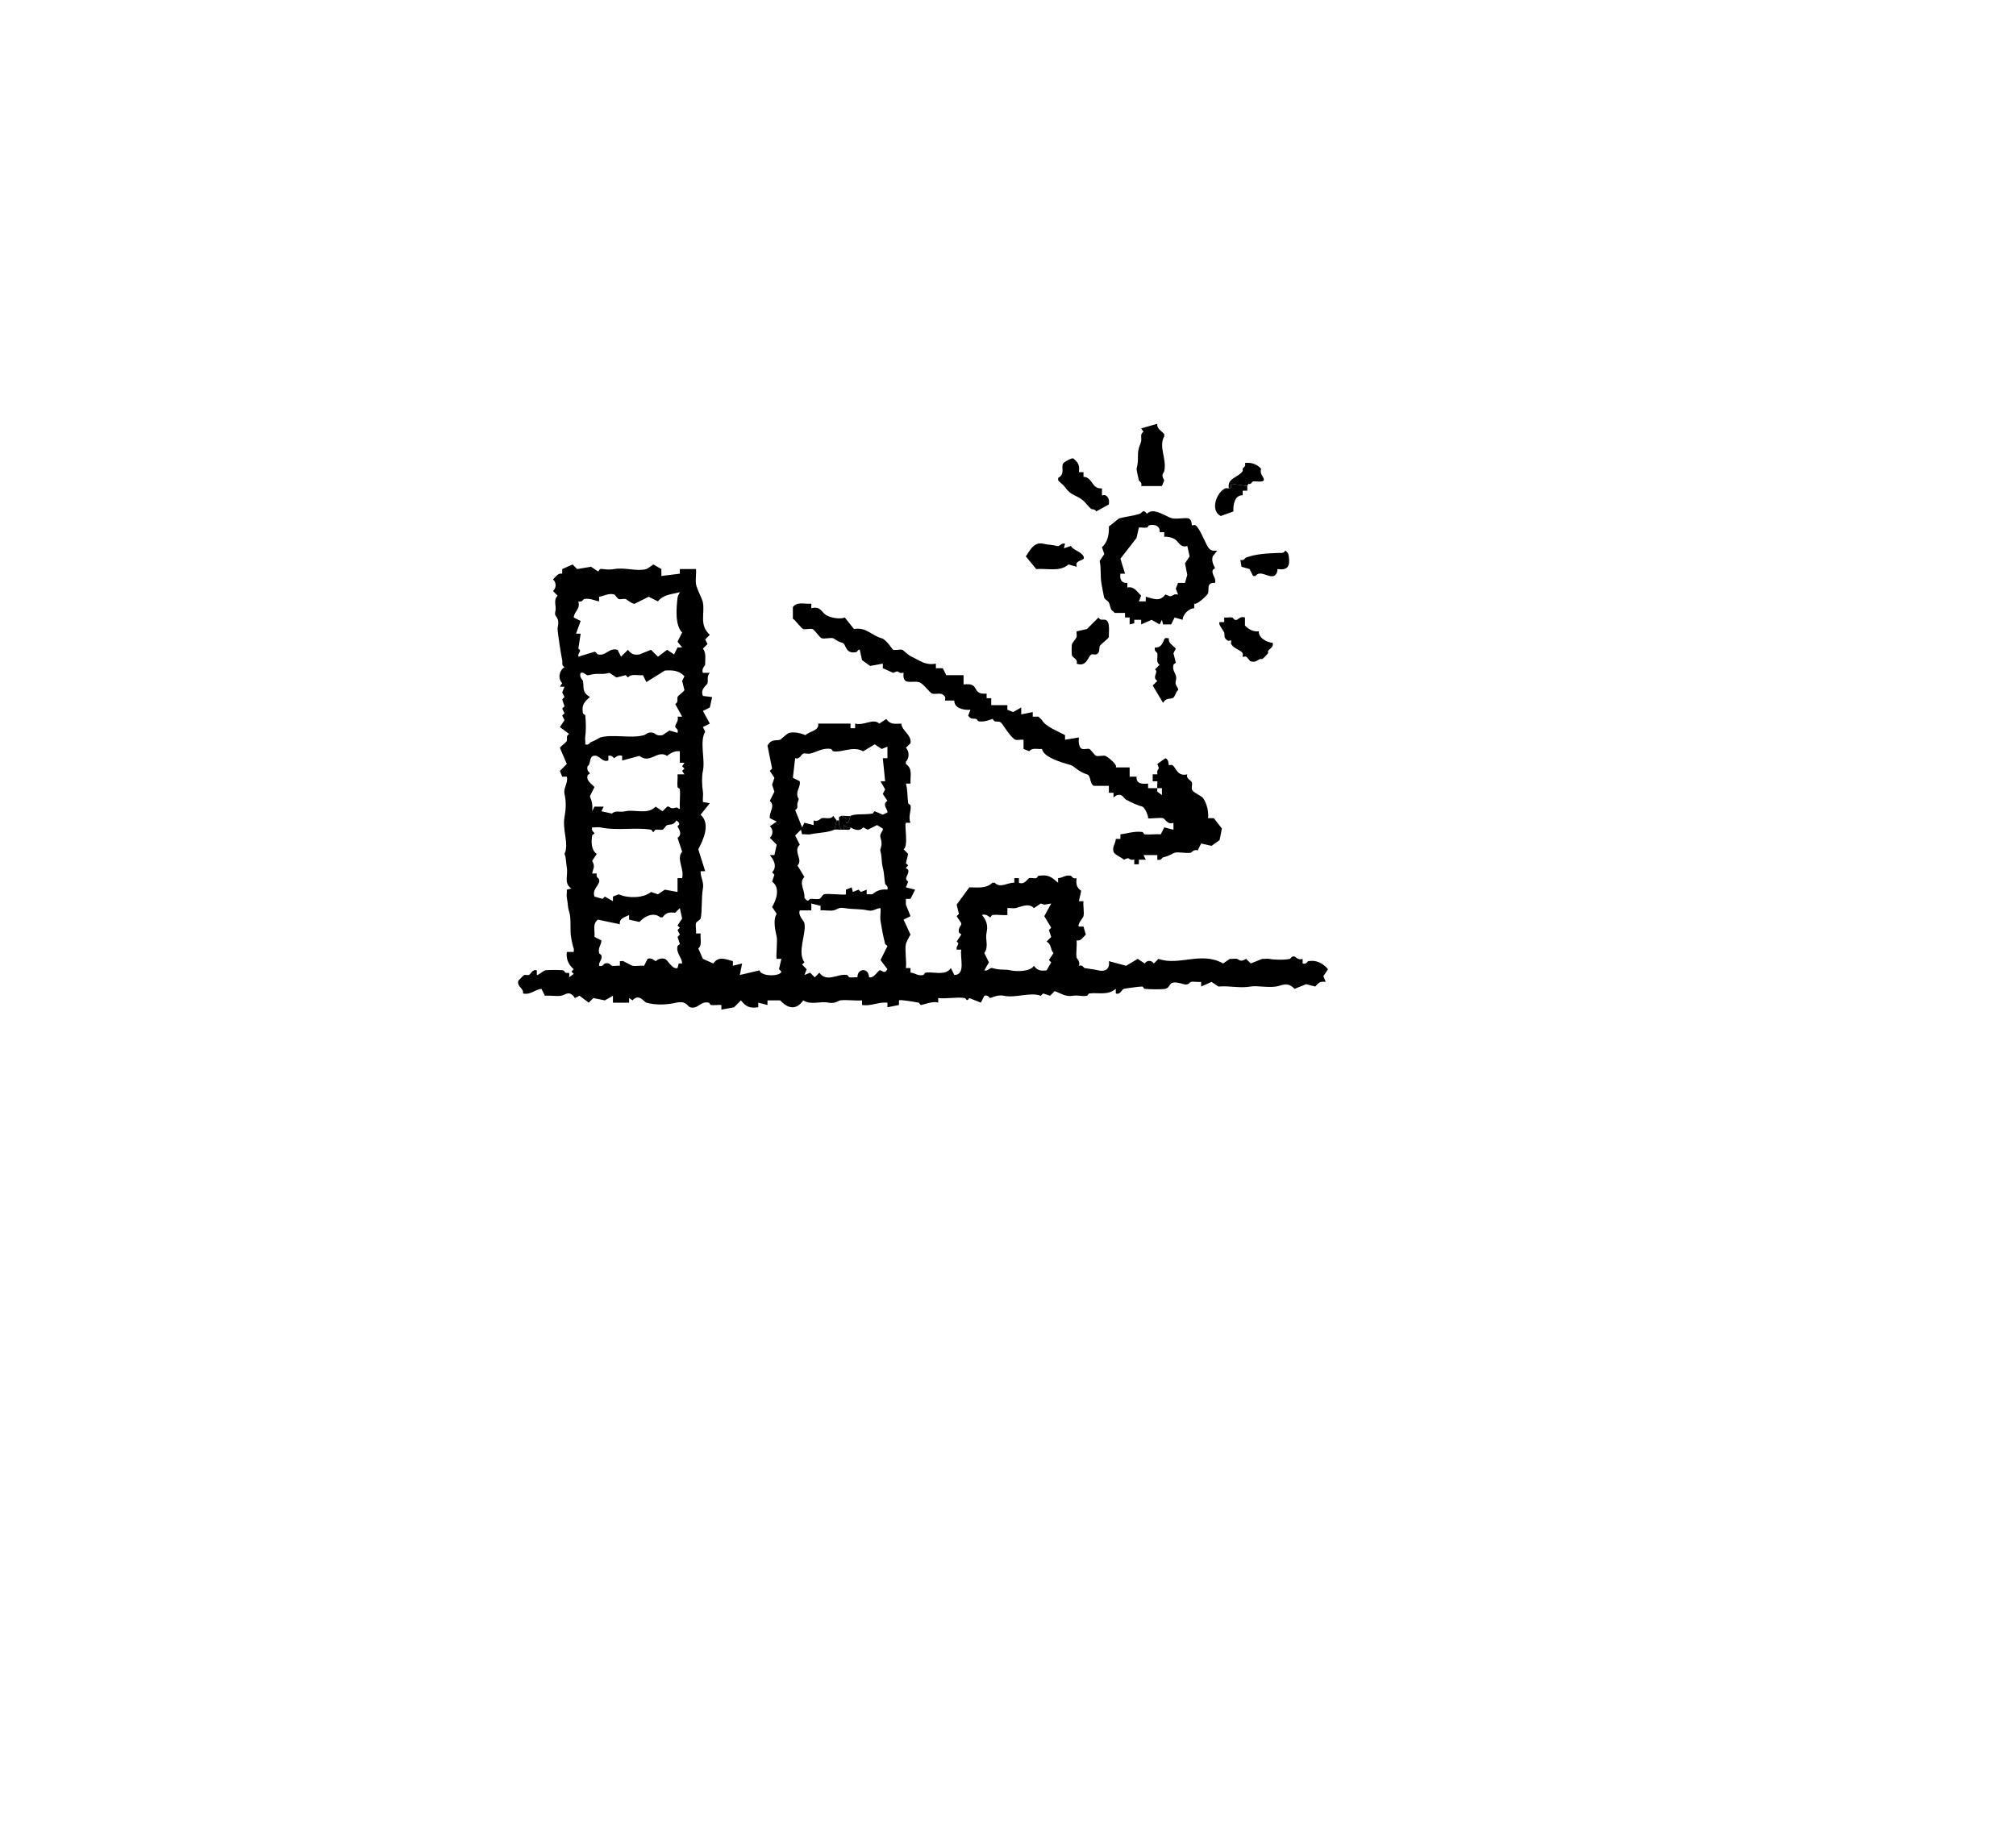<svg width="437" height="398" viewBox="0 0 437 398" fill="none" xmlns="http://www.w3.org/2000/svg">
<path d="M143.366 123.366V124.866L147.366 124.366V123.366H150.866C150.966 124.406 150.721 125.616 150.866 126.616C151.011 127.616 152.216 129.771 152.366 130.616C152.811 133.101 151.511 135.491 153.866 137.616L152.866 138.616L153.366 139.616L152.366 140.616C153.176 141.601 152.796 143.066 152.866 144.116C152.871 144.206 151.976 144.991 152.366 145.866H153.866C153.141 146.661 153.551 147.436 153.366 148.116C153.241 148.561 151.731 149.321 152.366 150.866L154.366 151.116L153.866 153.366L152.366 154.116L153.866 156.866L152.366 157.616L152.866 158.616C151.576 160.771 152.911 164.681 152.366 167.116C152.081 168.391 152.166 170.426 152.366 171.616C152.481 172.301 152.291 173.146 152.366 173.866L153.866 174.116L151.866 176.616C154.086 178.616 152.451 182.046 151.366 184.116L152.866 188.866H151.866C151.836 190.246 152.631 191.166 152.366 192.616C151.996 194.641 152.241 197.761 151.866 199.116C151.791 199.391 150.941 199.841 150.866 200.116C150.706 200.701 150.971 201.681 150.866 202.366H151.866C151.746 203.501 152.261 204.896 151.366 205.616L152.366 207.866L154.616 208.866C155.816 207.161 157.296 207.976 158.866 208.366V209.366L160.866 208.866L160.366 211.366L164.616 210.366C165.116 211.851 169.366 211.626 169.366 210.616L168.866 210.116L169.366 207.866H168.366C168.141 207.641 168.566 204.011 168.366 203.116C168.111 201.981 167.471 199.341 168.366 198.116L167.366 196.616C168.301 195.061 169.196 192.456 167.366 191.116L167.866 189.616L167.366 189.116C168.486 187.911 167.831 186.516 166.866 185.366H167.866L168.366 183.116L166.866 181.616C167.626 181.026 167.626 179.706 166.866 179.116L168.366 178.116L166.866 177.366C166.681 176.011 168.146 174.731 166.866 173.616L167.866 171.616L167.366 170.116L167.866 168.616L166.866 167.116L167.366 166.616L166.366 161.616C167.246 160.126 168.091 160.646 169.116 160.366C169.281 160.321 170.566 158.986 171.116 158.866C172.336 158.601 173.616 158.981 174.616 159.366C175.561 158.426 177.561 158.496 177.366 156.866H184.366V157.866H185.366V156.866C187.316 157.386 189.251 155.631 190.616 156.866L192.116 155.866C192.961 157.121 193.961 156.911 195.366 156.866C195.486 158.461 197.641 159.256 197.366 161.116L196.366 162.116C197.141 162.771 197.141 164.461 196.366 165.116V165.616C197.881 166.616 197.276 168.216 197.366 169.866H196.366C196.771 171.251 196.646 172.651 196.866 174.116C196.891 174.301 197.321 174.416 197.366 174.616C197.606 175.656 196.786 177.056 197.366 178.366H196.366C195.976 178.756 196.986 183.436 195.866 184.116L196.866 185.116L196.366 187.116L196.866 187.616L196.366 188.116C196.366 188.281 196.806 188.406 196.866 188.616C197.161 189.641 195.726 190.371 196.866 191.116L196.366 192.366L198.366 192.866L197.366 194.866H196.366V196.116L197.366 198.616L195.866 199.366L197.366 202.616C197.106 202.941 196.396 204.441 196.366 204.616C196.091 206.146 196.561 208.251 196.366 209.866H197.366V210.866C198.341 210.891 198.946 211.641 200.116 211.366C200.316 211.321 200.431 210.891 200.616 210.866C202.536 210.586 204.901 211.636 206.116 209.866L206.866 211.366C209.396 211.316 208.056 207.701 208.366 205.866H207.366C207.191 204.866 208.286 204.711 207.366 204.116L208.366 202.616C208.366 202.451 207.926 202.326 207.866 202.116C207.581 201.111 208.521 200.696 208.366 200.116L207.366 198.616L207.866 198.116L207.366 196.116L210.116 192.366C211.926 192.351 213.726 192.706 215.116 191.366H215.616C216.861 192.656 218.426 191.271 219.866 191.366V190.366H220.866V191.366C222.136 191.891 222.686 190.486 223.116 190.366C223.546 190.246 224.171 190.471 224.616 190.366C224.816 190.321 224.931 189.891 225.116 189.866C227.266 189.546 227.851 190.091 229.366 191.366V190.366C230.341 190.341 230.936 189.596 232.116 189.866C232.341 189.916 232.556 190.641 233.366 190.366C233.236 191.636 233.301 192.356 234.366 193.116L233.866 195.366H234.866C234.731 196.361 235.061 197.706 234.866 198.616C234.791 198.961 233.441 200.441 233.866 200.866H234.866L235.366 202.616C234.701 203.216 234.316 204.061 233.366 203.866C233.486 205.061 233.196 206.466 233.366 207.616C233.386 207.761 234.246 208.461 233.866 209.366C234.671 209.091 234.921 209.831 235.116 209.866C236.276 210.071 236.961 210.096 238.116 210.366C239.671 210.731 240.646 209.941 240.366 208.366L244.116 209.366L246.616 207.866L248.116 208.866C248.666 208.121 249.566 208.121 250.116 208.866L251.116 207.866C255.471 209.471 260.446 206.176 265.116 208.866L266.616 207.866C267.096 207.931 267.686 207.766 268.116 207.866C268.651 207.986 268.751 208.686 270.116 207.866L271.116 208.866L273.616 207.866C274.096 207.931 274.686 207.766 275.116 207.866C276.006 208.071 278.351 208.151 279.616 207.866C279.816 207.821 279.956 207.186 280.616 207.366C280.896 207.441 281.411 208.231 282.366 207.866V208.866C283.171 209.141 283.416 208.401 283.616 208.366C285.341 208.056 286.791 208.821 287.866 210.116L286.866 211.616L287.366 212.866C286.261 212.671 285.786 213.046 285.116 213.866L283.116 213.366L280.616 214.366C279.026 212.706 277.891 213.681 276.616 213.866C274.646 214.151 272.551 213.626 271.116 213.866C268.611 214.281 266.676 213.661 264.116 213.866L262.616 212.866L260.366 213.866V212.866C259.651 212.946 258.786 212.741 258.116 212.866C257.971 212.891 257.591 213.661 256.616 213.366C252.846 212.221 254.121 213.951 252.616 214.366C252.036 214.526 248.861 214.476 248.116 214.366C247.931 214.341 247.816 213.911 247.616 213.866C247.406 213.816 244.021 214.256 243.616 214.366C243.186 214.486 242.811 215.736 241.866 215.366V214.366C240.031 215.856 238.156 215.116 236.116 215.366C235.931 215.391 235.806 215.831 235.616 215.866C234.426 216.081 233.731 215.681 232.616 215.866C230.921 216.146 230.086 215.371 228.616 214.866L227.616 215.866L226.116 215.366L225.616 215.866C223.251 215.011 220.121 216.426 217.616 215.866C216.241 215.556 214.796 216.366 214.616 216.366C214.511 216.366 214.126 215.591 213.366 215.866L212.616 217.366L210.116 216.366C209.476 217.331 209.446 216.421 209.116 216.366C207.416 216.086 205.151 216.571 203.366 216.366V217.366C202.306 216.896 199.871 217.936 199.616 217.866C199.416 217.811 199.306 217.406 199.116 217.366C198.486 217.241 195.096 216.636 194.866 216.866V217.866L192.366 218.366V217.366C190.391 217.166 188.896 218.176 186.866 217.866V216.866C185.341 216.996 183.601 216.681 182.116 216.866C181.781 216.906 180.966 217.666 179.616 217.366C177.796 216.956 175.911 217.976 174.116 216.866C172.586 219.031 170.836 218.706 169.116 216.866H166.366V217.866L164.366 217.366V218.366C162.546 218.601 161.716 218.291 160.616 216.866L159.116 218.366L156.366 218.866V217.866C155.646 217.791 154.801 217.976 154.116 217.866C153.931 217.836 153.816 217.411 153.616 217.366C151.791 216.941 151.356 218.846 149.616 218.366C149.036 218.206 148.781 216.886 146.616 217.366C144.696 217.791 142.376 217.986 140.116 217.366C139.601 217.221 138.486 215.251 137.116 216.866L136.366 216.366V217.366H132.866V215.866L131.116 216.866L128.616 216.366L127.616 217.366L125.616 215.866L124.616 216.366C123.421 214.521 122.501 215.736 121.616 215.866C120.541 216.021 119.236 215.756 118.116 215.866L117.366 214.366C115.946 214.501 115.001 215.751 113.366 215.366C113.571 214.176 111.976 213.921 112.366 212.616C112.391 212.531 113.531 211.391 113.616 211.366C113.926 211.276 114.306 211.456 114.616 211.366C115.056 211.241 115.421 210.001 116.366 210.366V211.366C116.506 211.531 117.916 210.411 118.116 210.366C118.706 210.236 121.526 210.236 122.116 210.366C122.296 210.406 122.401 210.771 122.616 210.866C123.126 211.086 123.576 210.416 123.366 211.866L124.366 211.116L123.866 210.616L124.366 210.116C123.206 209.131 122.671 207.841 122.866 206.366H124.366C124.336 206.126 124.451 205.831 124.366 205.616C124.126 205.011 124.046 204.426 123.866 203.616C123.426 201.651 123.931 199.366 123.366 197.616C123.016 196.536 123.141 195.956 122.866 194.616C122.761 194.106 122.931 193.426 122.866 192.866L123.866 192.616C122.171 191.566 123.156 189.731 122.866 188.116C122.661 186.956 122.761 186.041 122.366 185.116C123.396 182.951 121.856 179.966 122.366 177.116C122.671 175.411 122.766 173.826 122.366 172.116C122.066 170.836 123.206 169.766 122.866 168.366H121.866L121.366 167.116L122.866 165.616L121.366 162.116C121.646 161.671 122.771 160.941 122.866 160.616C123.006 160.126 122.616 159.526 123.366 159.116L121.366 157.616L122.366 156.116L121.866 155.116L122.366 154.616L121.866 153.616L122.366 153.116L121.866 151.616L122.366 151.116L121.866 150.116L122.366 148.866H121.366L121.866 148.116C120.896 147.106 121.166 145.421 122.366 144.616C121.611 144.211 122.016 143.576 121.866 143.116C121.746 142.741 120.756 136.581 120.866 136.116C121.466 133.541 120.006 133.866 120.366 132.616C120.726 131.366 119.821 130.286 120.866 129.116L119.866 128.116C120.626 127.526 120.626 126.206 119.866 125.616C120.531 125.016 120.916 124.171 121.866 124.366V123.366L124.116 122.366L125.116 123.366L128.116 122.866L129.616 123.866C129.781 123.866 129.906 123.426 130.116 123.366C130.546 123.241 131.601 123.636 133.116 123.366C135.511 122.941 138.016 123.941 140.116 123.366C140.306 123.316 141.306 122.601 141.616 122.366L143.366 123.366ZM147.366 128.366C145.651 128.861 143.836 128.826 142.616 130.366L140.616 129.366L137.616 130.866C137.036 131.031 135.976 129.966 135.616 129.866C135.191 129.751 134.541 129.981 134.116 129.866C133.841 129.791 133.391 128.941 133.116 128.866C131.906 128.531 130.891 129.246 129.866 129.366V130.366C128.771 130.181 127.936 129.626 126.616 129.866C126.416 129.901 126.171 130.641 125.366 130.366C125.851 132.116 124.451 132.516 124.366 133.866L125.866 134.616L124.866 137.366H125.866L125.366 140.616C126.286 141.206 125.201 141.351 125.366 142.366L128.616 141.366C129.156 141.081 129.386 141.811 129.616 141.866C131.416 142.281 131.946 140.346 133.866 140.866L134.616 142.366L136.116 140.866C136.831 141.811 137.416 142.031 138.616 141.866L141.116 140.866L142.616 142.366L144.616 140.866L146.116 141.866L146.866 140.366H147.866L146.866 139.116L147.866 137.116C146.271 135.521 146.611 131.801 146.866 129.616C146.946 128.931 147.216 128.881 147.366 128.366ZM147.866 155.366L146.366 152.616C147.116 152.206 146.726 151.606 146.866 151.116C146.961 150.791 148.086 150.061 148.366 149.616L147.866 147.616L148.366 146.616C147.251 145.336 145.701 145.236 144.116 145.366L140.116 147.866L139.366 146.366C138.231 146.486 136.836 145.971 136.116 146.866L135.616 146.366L133.616 146.866L132.116 145.866C130.261 146.376 129.706 145.781 127.616 146.366C126.986 146.541 126.711 145.621 125.866 145.866C125.476 146.756 126.331 147.416 126.366 147.616C126.646 149.156 126.051 149.941 127.866 151.116C126.606 152.156 126.051 152.896 126.366 154.616C126.401 154.806 126.841 154.931 126.866 155.116C127.046 156.591 127.026 158.706 126.866 159.616C126.771 160.146 126.926 160.801 126.866 161.366C127.686 161.631 127.831 160.966 128.116 160.866C129.081 160.536 130.001 159.896 130.116 159.866C132.896 159.101 136.871 160.161 139.616 159.366C140.041 159.241 140.396 158.581 141.616 158.866C141.961 158.946 142.366 159.646 143.616 159.366L145.116 158.366L146.866 158.866C147.136 158.046 146.436 157.866 146.366 157.616C146.221 157.091 147.231 156.326 146.866 155.366H147.866ZM184.366 176.866C185.476 176.346 187.386 176.676 189.116 176.366C189.301 176.331 189.411 175.931 189.616 175.866L191.366 176.616L192.366 176.116C192.526 175.526 191.081 174.426 192.366 173.616L191.366 172.116L191.866 171.116L190.866 169.366H191.866L191.366 164.366H192.366V161.866L191.116 162.366L189.616 161.366L187.116 162.866C184.861 161.631 182.511 163.211 180.616 162.866C180.426 162.831 180.306 162.401 180.116 162.366C178.416 162.056 177.016 163.036 175.616 163.366C175.171 163.471 174.536 163.251 174.116 163.366C173.696 163.481 173.311 164.736 172.366 164.366L171.866 168.616L173.366 169.366C173.566 170.586 172.571 171.341 172.866 172.616C173.066 173.491 173.356 172.596 172.866 174.116C172.716 174.576 173.121 175.211 172.366 175.616L173.866 179.366L174.366 178.366L176.366 178.866V177.866C177.286 178.246 177.931 177.401 178.116 177.366C178.996 177.201 180.051 177.746 180.616 176.866L181.366 177.866L180.866 179.866C179.521 180.496 177.401 180.501 175.616 180.866C175.106 180.971 174.426 180.801 173.866 180.866L173.616 179.866L172.366 181.116L173.366 183.116C171.826 184.501 174.166 186.451 172.866 187.616L174.366 190.116C173.051 191.366 174.546 193.016 174.366 194.616C175.231 195.866 175.361 194.881 175.616 194.866C176.241 194.821 177.131 195.001 177.616 194.866C177.891 194.791 178.341 193.941 178.616 193.866C179.491 193.626 183.116 194.116 183.366 193.866V192.866L184.616 192.366L184.866 193.366L186.116 192.866L186.616 193.366L187.866 192.866V193.866H189.116C190.041 193.026 191.146 192.706 192.366 192.866C192.641 192.061 191.901 191.816 191.866 191.616C191.661 190.471 191.686 189.306 191.366 188.116C191.046 186.926 191.196 185.761 190.866 184.616C190.616 183.751 191.481 183.591 190.866 181.616C190.561 180.646 191.526 180.186 191.366 179.616L190.116 178.866L188.116 179.866L187.116 179.366C186.381 180.266 185.276 179.936 184.366 179.366H183.616L182.866 178.866V179.866C182.701 179.876 182.531 179.866 182.366 179.866C181.886 179.121 181.816 178.766 181.866 177.866C181.881 177.621 181.851 177.366 181.866 177.116L182.366 176.866L183.366 177.366V178.366H183.866L184.366 176.866ZM147.366 162.866C146.326 162.721 145.321 163.241 144.616 163.866C142.471 162.466 140.941 165.711 138.616 163.866L134.866 164.866V163.866C133.961 163.486 133.216 164.366 133.116 164.366C133.011 164.366 132.626 163.591 131.866 163.866V164.866C130.491 165.391 129.916 163.486 128.616 163.866C127.691 164.136 128.101 165.651 127.366 166.116C127.076 167.111 127.866 167.531 127.866 167.616C127.866 167.781 127.426 167.906 127.366 168.116C127.036 169.256 128.171 169.846 128.866 170.616L127.866 172.616C128.301 173.646 128.506 174.596 128.366 175.866L128.866 174.866H130.866L130.366 175.866L132.616 176.366C133.616 175.581 134.186 176.186 135.616 175.866C137.626 175.416 140.391 176.686 142.116 174.866L143.616 175.866L144.616 174.866C145.261 174.686 145.161 175.491 146.366 175.116C147.021 174.911 146.846 175.331 147.366 175.366C147.271 173.981 147.501 172.481 147.366 171.116C147.346 170.936 146.891 170.801 146.866 170.616C146.751 169.756 146.946 168.756 146.866 167.866H148.366L147.866 167.116L148.366 166.616L147.866 166.116L148.366 165.366H147.366V162.866ZM147.866 190.366C148.371 188.276 146.536 186.211 147.866 184.616L146.866 181.616C148.156 180.781 146.901 179.446 146.866 179.116C146.851 178.991 147.851 178.641 146.616 177.866C145.976 178.946 145.361 178.651 144.616 178.866C144.336 178.946 143.891 179.791 143.616 179.866C143.211 179.976 142.591 179.786 142.116 179.866C141.926 179.901 141.781 180.366 141.616 180.366C141.451 180.366 141.306 179.896 141.116 179.866C137.621 179.286 133.941 180.156 130.116 179.366C129.606 179.261 128.926 179.431 128.366 179.366C128.091 180.106 128.871 180.531 128.866 180.616C128.861 180.786 128.396 180.926 128.366 181.116C128.136 182.501 128.141 184.326 129.366 185.116L128.366 186.616C129.071 187.931 128.586 188.156 128.366 189.366H129.366C129.096 190.186 129.786 190.351 129.866 190.616C130.226 191.796 128.236 192.701 128.866 194.366L130.616 194.866L131.116 194.366L132.866 195.366V194.366L134.116 193.866C135.936 194.736 139.416 194.791 141.116 193.366L142.616 193.866L144.116 192.866L146.866 193.366V190.366H147.866ZM177.866 196.366L175.866 195.866V197.366H173.366C172.926 198.486 174.241 199.551 174.366 200.116C174.856 202.316 172.736 206.336 174.366 208.616L173.866 209.116L174.866 210.116L174.366 211.366L175.616 210.866L176.616 211.866L177.616 210.866C179.201 213.111 181.581 210.996 183.616 211.366C183.806 211.401 183.921 211.826 184.116 211.866C184.626 211.971 185.306 211.801 185.866 211.866C185.831 209.811 188.386 209.786 188.366 211.866C189.401 212.051 189.866 211.006 190.616 210.366C191.296 210.171 191.571 211.411 192.366 210.116L190.866 208.116L192.366 205.116C192.366 204.951 191.921 204.821 191.866 204.616C191.391 202.831 191.086 200.926 190.866 199.616C190.726 198.786 190.961 197.741 190.866 196.866C189.891 196.891 189.286 197.641 188.116 197.366C186.451 196.976 185.101 197.196 183.116 196.866C181.601 196.616 181.626 197.186 180.616 197.366C179.796 197.511 178.736 197.266 177.866 197.366V196.366ZM227.866 195.866L226.366 196.116L225.616 195.866L224.116 196.866C222.976 195.631 221.156 196.656 220.116 196.866C219.601 196.971 218.926 196.801 218.366 196.866V198.366C217.336 198.476 216.096 198.206 215.116 198.366C214.926 198.396 214.791 198.856 214.616 198.866C214.526 198.871 213.741 197.976 212.866 198.366C213.801 199.451 214.201 200.631 213.866 202.116C213.486 203.806 214.406 205.091 213.366 206.616L214.366 208.616L213.366 210.366C214.181 210.626 214.491 209.686 215.116 209.866C217.041 210.416 217.591 210.026 219.116 210.366C220.451 210.666 223.396 210.616 224.116 209.366C224.876 210.431 225.596 210.496 226.866 210.366L227.866 208.616L227.366 208.116L228.366 206.616C227.611 205.871 228.046 204.801 226.866 204.116L227.866 203.116L227.366 201.616L227.866 201.116L226.366 198.616L227.866 195.866ZM147.366 196.866L146.366 197.866C145.096 197.736 144.376 197.801 143.616 198.866H143.116C141.801 197.671 139.721 198.571 138.616 199.866L136.366 199.366V198.366C135.371 198.876 134.171 199.091 134.366 200.366L129.616 199.366C128.376 200.236 128.991 201.791 128.866 203.116L130.366 203.866C130.341 204.841 129.591 205.446 129.866 206.616C129.911 206.806 130.306 206.911 130.366 207.116C130.651 208.056 129.716 208.496 129.866 209.366C130.686 209.636 130.851 208.946 131.116 208.866C132.096 208.571 132.451 209.331 132.616 209.366C133.126 209.471 133.806 209.301 134.366 209.366V208.366C134.601 208.401 134.906 208.276 135.116 208.366C135.511 208.531 136.886 209.326 137.116 209.366C137.861 209.501 138.821 209.276 139.616 209.366L140.366 207.866C141.271 207.486 142.016 208.366 142.116 208.366C142.226 208.366 142.886 207.526 144.116 207.866C144.751 208.041 145.671 210.206 146.866 209.866L147.116 208.866H147.866C147.806 207.521 146.516 206.636 146.866 205.116C146.911 204.921 147.311 204.816 147.366 204.616L146.866 203.116L147.366 202.616L146.866 201.616L147.366 201.116L146.866 200.616L147.866 199.116L147.366 196.866Z" fill="black"/>
<path d="M250.867 170.866C250.807 170.381 250.902 169.856 250.867 169.366H249.867V167.866H250.867C250.952 167.781 250.767 167.396 250.867 167.116C251.092 166.491 251.427 166.861 250.867 165.616L252.617 164.366C253.397 164.646 253.307 165.811 253.367 165.866C253.467 165.961 253.882 165.731 254.117 165.866C254.917 166.321 255.162 168.416 257.367 167.866C256.997 168.811 258.247 169.186 258.367 169.616C258.487 170.046 258.252 170.691 258.367 171.116C258.582 171.891 260.417 172.406 260.867 173.116C261.592 174.261 262.032 175.936 261.867 177.366H263.117L264.867 179.616L264.367 182.116L262.617 183.366L260.367 182.866L259.617 184.366C258.832 184.016 258.262 184.841 258.117 184.866C257.097 185.046 255.502 184.621 254.617 184.866C254.147 184.996 253.677 185.496 252.117 185.866C251.887 185.921 251.682 186.641 250.867 186.366V185.366H247.867L248.367 186.366H246.867V187.366H245.867V186.366C245.782 186.281 245.397 186.466 245.117 186.366C244.492 186.141 244.862 185.806 243.617 186.366C243.167 185.896 241.557 185.306 241.367 184.616C241.062 183.526 241.847 182.831 241.867 181.866H242.867V180.866C244.467 180.686 245.797 180.141 247.617 180.366C247.802 180.391 247.937 180.846 248.117 180.866C249.232 180.986 250.477 180.781 251.617 180.866L252.367 179.366L254.367 179.866V178.366C253.097 178.891 252.547 177.486 252.117 177.366C251.437 177.176 249.067 177.566 248.867 177.366C248.937 176.791 248.137 175.016 247.617 174.866C246.427 174.526 245.312 174.016 244.117 173.366C243.472 173.016 243.372 172.036 242.117 172.366L241.367 172.866V171.866H240.367V170.366H237.117C236.137 169.876 236.537 168.131 235.617 167.866C233.917 167.376 232.752 166.051 232.117 165.866C230.107 165.276 226.217 164.216 225.867 162.366C224.862 162.446 223.727 162.026 223.117 162.866L221.867 162.366V160.366C221.322 160.286 220.577 160.491 220.117 160.366C219.397 160.166 217.762 157.731 217.367 157.116C216.752 156.151 216.272 156.541 215.617 156.366C215.412 156.311 215.282 155.866 215.117 155.866C214.922 155.866 213.527 156.616 212.117 156.366C211.932 156.331 211.822 155.931 211.617 155.866C211.062 155.691 210.382 156.066 209.867 155.116L210.367 153.866C208.897 154.001 206.782 153.516 206.867 151.866H204.867C204.772 151.771 205.002 151.351 204.867 151.116C204.162 149.876 203.022 150.616 202.117 150.366C201.407 150.171 200.237 148.116 199.117 147.866C197.522 147.511 195.582 148.681 195.867 145.866C195.782 145.781 195.397 145.966 195.117 145.866C194.492 145.641 194.862 145.306 193.617 145.866L191.367 144.866V143.866L188.617 144.366L186.867 143.116L186.367 140.866C186.162 140.616 185.787 141.331 185.617 141.366C183.132 141.876 183.467 139.606 182.617 139.366C181.367 139.011 180.852 138.431 180.617 138.366C179.952 138.181 178.782 138.551 178.117 138.366C177.697 138.251 176.537 136.481 176.117 136.366C175.572 136.216 174.662 136.516 174.117 136.366C173.697 136.251 172.457 134.486 171.867 134.116V131.616C172.787 130.336 174.487 131.011 175.867 130.866V131.866C177.862 131.306 178.037 132.721 179.117 133.366C180.142 133.976 182.167 134.286 183.117 133.866L185.117 136.366C187.762 135.891 188.782 137.696 191.117 138.366C192.167 138.666 193.427 140.811 193.617 140.866C194.162 141.016 195.072 140.716 195.617 140.866C195.762 140.906 196.752 141.966 197.617 142.366C199.382 143.186 200.562 144.291 202.867 143.866V144.866H204.367L205.117 146.366H208.867V148.366C209.872 148.336 210.822 148.161 211.367 149.116C211.912 150.071 212.197 150.471 213.867 150.366V151.366H214.867V152.866H218.367V153.866L219.617 154.366L221.367 153.366V154.866L223.867 154.366V155.366H225.117C225.317 155.641 225.722 155.856 225.867 156.116C226.672 157.531 229.142 158.431 230.867 159.366V160.366L233.867 159.866C233.792 160.671 233.777 162.136 234.617 162.366C235.042 162.481 235.692 162.251 236.117 162.366C236.467 162.461 237.267 163.771 237.617 163.866C238.162 164.016 239.072 163.716 239.617 163.866C239.907 163.946 242.332 165.726 241.867 166.366H244.867V168.366H246.367C246.262 169.916 247.492 170.001 248.867 169.866V170.866C249.527 170.886 250.207 170.836 250.867 170.866C250.897 171.116 250.787 171.411 250.867 171.616L251.867 172.366V170.866C251.537 170.861 251.197 170.881 250.867 170.866Z" fill="black"/>
<path d="M258.367 113.866C258.462 113.961 258.882 113.731 259.117 113.866C260.007 114.371 261.192 117.576 261.867 118.616C262.372 119.396 262.977 119.471 263.867 119.366L262.867 120.616C262.507 121.926 263.367 122.981 263.367 123.116C263.367 123.281 262.927 123.406 262.867 123.616C262.592 124.576 263.707 125.306 263.367 126.366C261.472 126.256 262.137 127.626 261.867 128.616C261.772 128.961 259.497 131.181 258.867 130.866V131.866C257.757 131.826 256.327 133.256 256.367 134.366L254.617 133.866L253.867 135.366H252.117L251.867 134.366L251.367 135.366L249.617 134.366L247.367 135.366V134.366H245.867V135.116L244.867 135.366V133.866H243.867V132.866H241.617C241.407 132.591 241.037 132.381 240.867 132.116C240.722 131.896 240.517 130.891 240.367 130.616C240.182 130.271 239.437 129.871 239.367 129.616C239.192 128.971 239.037 127.871 238.867 127.116C238.397 125.006 238.782 123.486 238.367 121.616L239.367 120.116L238.867 118.616C240.127 117.566 240.437 115.751 240.367 114.116C240.827 113.856 242.452 112.411 242.617 112.366C243.917 112.011 245.647 111.846 247.117 111.366C247.512 111.236 247.777 110.231 248.617 111.366C250.057 109.846 252.782 112.076 254.117 112.366C255.092 112.576 256.547 112.216 257.617 112.366C258.412 112.676 258.302 113.801 258.367 113.866ZM251.367 115.366C251.527 114.061 250.337 113.581 249.117 113.866C248.922 113.911 248.807 114.326 248.617 114.366C248.102 114.471 247.427 114.301 246.867 114.366L246.367 116.616L242.867 121.116L243.867 124.366H242.867C242.682 125.566 243.107 126.486 244.367 126.366V127.366C245.842 127.046 246.387 128.206 247.367 129.116L246.867 130.366H248.367V129.366C249.937 129.756 251.417 130.571 252.617 128.866C253.982 129.506 253.702 129.246 254.617 128.866C254.887 128.756 255.267 128.951 255.367 128.866L254.867 127.616L255.367 126.366H256.867L257.367 124.616L256.867 122.116L257.867 120.616L257.367 118.366C255.812 118.821 255.542 117.416 254.617 116.866C254.072 116.541 253.092 116.286 252.367 116.366V115.366H251.367Z" fill="black"/>
<path d="M250.869 91.866C250.684 92.901 251.729 93.366 252.369 94.116V94.616C251.079 96.846 252.964 99.456 252.369 102.116C252.244 102.681 251.559 102.776 252.369 104.116L251.869 105.366H247.369C247.639 104.546 246.949 104.376 246.869 104.116C246.769 103.771 246.334 101.746 246.369 101.616C246.934 99.571 246.429 98.761 246.869 97.116C246.959 96.786 247.319 95.896 247.369 95.616C247.499 94.866 247.059 94.106 247.869 93.616L247.369 92.866L250.869 91.866Z" fill="black"/>
<path d="M269.868 133.866V135.616C270.638 136.436 271.718 136.996 272.868 136.866C272.813 138.296 274.508 139.216 275.868 139.366C276.113 140.331 275.268 140.536 274.868 141.116C274.783 141.236 274.943 141.516 274.868 141.616C274.633 141.926 273.903 142.696 273.618 142.866C273.508 142.931 273.273 142.796 273.118 142.866C272.548 143.126 272.198 143.666 271.118 143.366C270.868 143.296 270.463 142.556 270.118 142.366C269.883 142.236 269.463 142.461 269.368 142.366C269.273 142.271 269.498 141.851 269.368 141.616C268.963 140.891 267.433 140.631 266.868 139.616C266.738 139.381 266.963 138.961 266.868 138.866C266.773 138.771 266.353 139.001 266.118 138.866C265.103 138.291 265.548 137.516 265.368 137.116C265.158 136.651 263.978 135.256 264.368 134.866H265.368V133.866C265.923 133.941 266.628 133.751 267.118 133.866C267.323 133.916 267.458 134.546 268.118 134.366C268.398 134.291 268.913 133.501 269.868 133.866Z" fill="black"/>
<path d="M233.867 102.365H234.867V103.365C236.902 103.435 236.577 106.075 238.867 105.865V107.365C238.962 107.46 239.382 107.235 239.617 107.365C240.397 107.8 240.467 108.545 240.367 109.365L237.617 110.865C237.372 110.305 236.752 110.45 236.617 110.365C235.952 109.945 235.307 108.885 234.617 108.365C233.072 107.2 232.177 107.47 230.867 105.615C230.497 105.09 229.787 104.645 229.367 104.115V103.615C230.852 102.78 230.087 101.635 230.367 100.615C230.467 100.25 232.227 99.255 232.617 99.365C233.737 100.25 234.082 100.9 233.867 102.365Z" fill="black"/>
<path d="M230.867 117.866L230.617 118.866L232.117 118.366C232.732 119.346 234.372 119.561 234.867 120.616C235.312 121.556 233.832 121.276 233.367 122.116C233.237 122.351 233.462 122.771 233.367 122.866L231.617 122.366C229.732 124.041 227.022 123.166 224.617 123.366L222.367 120.616C223.237 119.301 224.162 117.411 226.117 117.866C227.497 118.191 227.952 118.031 229.117 118.366C229.742 118.546 230.052 117.606 230.867 117.866Z" fill="black"/>
<path d="M253.367 138.366C253.197 139.441 254.277 139.906 254.867 140.616L254.367 141.616L254.867 143.616C254.807 143.821 254.412 143.926 254.367 144.116C253.992 145.716 255.317 146.051 254.867 147.616C254.582 148.621 255.527 149.036 255.367 149.616C254.817 149.976 254.747 151.186 254.117 151.366C253.367 151.581 252.757 151.286 252.117 152.366L249.867 148.616L250.867 147.616C249.587 146.701 251.272 145.711 250.367 145.116L251.367 144.116C250.487 143.546 251.027 142.501 250.867 141.616C250.832 141.416 250.092 141.171 250.367 140.366C251.487 140.496 251.987 139.621 252.367 138.616C252.552 138.126 252.982 138.391 253.367 138.366Z" fill="black"/>
<path d="M233.368 143.866C233.738 142.921 232.488 142.546 232.368 142.116C232.268 141.751 232.278 140.031 232.368 139.616C232.408 139.436 233.283 138.366 233.368 138.116C233.473 137.806 233.308 137.266 233.368 136.866L235.618 136.366L238.118 133.866C238.543 134.621 239.143 134.226 239.618 134.366C240.748 134.696 240.298 137.131 240.368 138.116C240.023 138.661 238.483 139.721 238.368 140.116C238.238 140.566 238.468 141.621 237.618 141.866C237.308 141.956 236.928 141.776 236.618 141.866C235.868 142.081 235.648 144.746 233.368 143.866Z" fill="black"/>
<path d="M276.867 123.366C277.027 123.871 276.552 124.746 276.117 124.866C274.737 125.246 273.257 123.501 272.117 124.866H271.617L270.867 123.366L269.117 122.866L268.867 121.366C269.692 121.631 269.822 120.971 270.117 120.866C272.337 120.066 274.587 119.976 277.117 119.866C277.762 119.836 278.187 120.031 278.617 119.366C279.132 119.781 279.277 119.946 279.367 120.616C279.667 122.816 279.142 123.666 276.867 123.366Z" fill="black"/>
<path d="M270.368 105.366V106.366H269.368V107.366C267.718 107.281 267.233 109.396 267.368 110.866L264.618 111.866C262.198 110.671 263.768 106.611 265.618 105.866C265.833 105.781 266.123 105.906 266.368 105.866C266.573 105.831 266.748 105.926 266.868 105.616V104.866L270.368 105.366Z" fill="black"/>
<path d="M266.367 105.865C265.942 103.6 268.527 103.495 269.367 102.115C269.437 102 269.292 101.745 269.367 101.615C269.587 101.225 270.102 101.18 269.867 100.365C271.262 100.2 272.452 100.62 273.367 101.615C273.082 102.63 273.572 102.975 273.867 103.615C274.432 104.83 272.187 104.235 271.617 104.365C271.387 104.42 271.157 105.15 270.617 104.865L270.367 105.365L266.867 104.865V105.615C266.747 105.925 266.572 105.83 266.367 105.865Z" fill="black"/>
<path d="M182.367 179.866C181.922 179.876 181.092 179.761 180.867 179.866L181.367 177.866H181.867C181.817 178.766 181.887 179.121 182.367 179.866Z" fill="black"/>
<path d="M184.367 176.866L183.867 178.366H183.367V177.366L182.367 176.866C182.952 176.771 184.022 177.026 184.367 176.866Z" fill="black"/>
<path d="M184.367 179.366C184.367 180.136 183.532 179.821 182.867 179.866V178.866L183.617 179.366H184.367Z" fill="black"/>
</svg>
